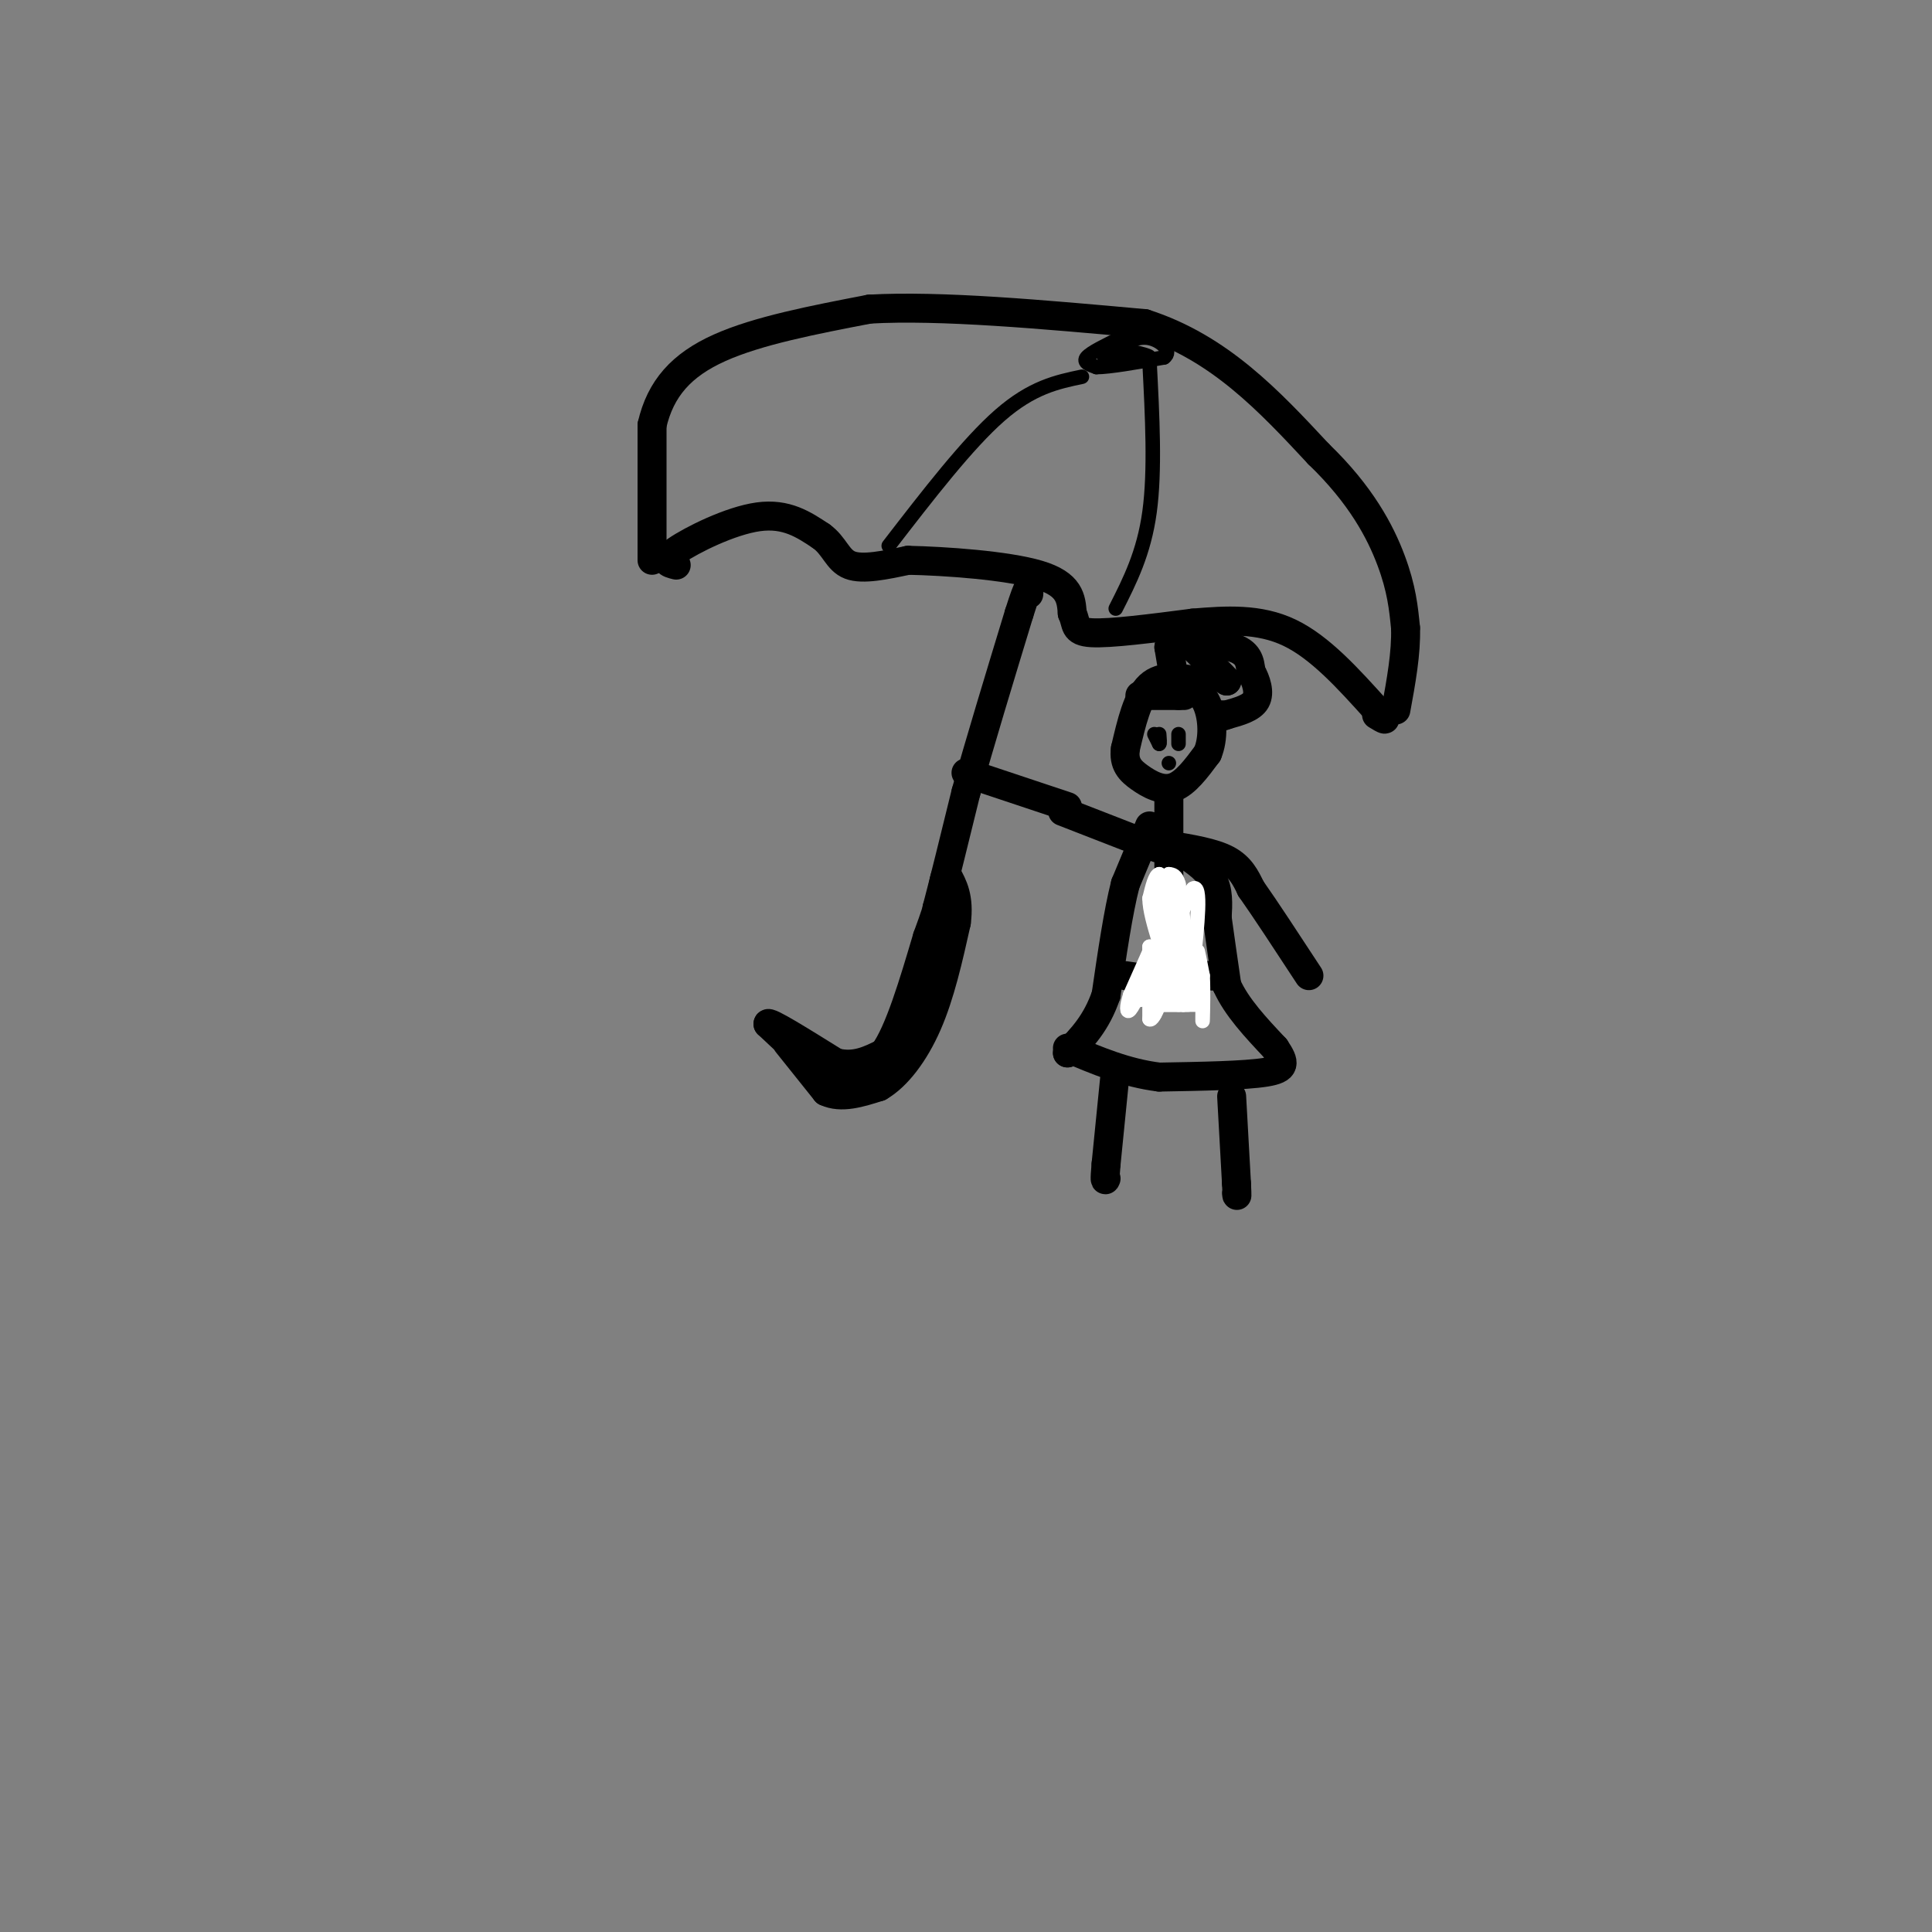 <svg viewBox='0 0 400 400' version='1.1' xmlns='http://www.w3.org/2000/svg' xmlns:xlink='http://www.w3.org/1999/xlink'><rect x="0" y="0" width="400" height="400" fill="#808080" stroke="none"/><g fill='none' stroke='rgb(0,0,0)' stroke-width='6' stroke-linecap='round' stroke-linejoin='round'><path d='M163,216c0.000,0.000 8.000,10.000 8,10'/><path d='M171,226c3.167,1.500 7.083,0.250 11,-1'/><path d='M182,225c3.667,-2.111 7.333,-6.889 10,-13c2.667,-6.111 4.333,-13.556 6,-21'/><path d='M198,191c0.667,-5.167 -0.667,-7.583 -2,-10'/><path d='M196,181c-0.667,0.333 -1.333,6.167 -2,12'/><path d='M194,193c-1.333,5.833 -3.667,14.417 -6,23'/><path d='M188,216c-2.444,5.578 -5.556,8.022 -8,9c-2.444,0.978 -4.222,0.489 -6,0'/><path d='M174,225c-3.500,-2.167 -9.250,-7.583 -15,-13'/><path d='M159,212c-0.167,-0.833 6.917,3.583 14,8'/><path d='M173,220c4.000,1.000 7.000,-0.500 10,-2'/><path d='M183,218c3.167,-4.333 6.083,-14.167 9,-24'/><path d='M192,194c1.833,-5.000 1.917,-5.500 2,-6'/><path d='M194,188c1.333,-5.000 3.667,-14.500 6,-24'/><path d='M200,164c2.833,-10.167 6.917,-23.583 11,-37'/><path d='M211,127c2.167,-6.833 2.083,-5.417 2,-4'/><path d='M140,117c-1.600,-0.400 -3.200,-0.800 0,-3c3.200,-2.200 11.200,-6.200 17,-7c5.800,-0.800 9.400,1.600 13,4'/><path d='M170,111c2.822,2.000 3.378,5.000 6,6c2.622,1.000 7.311,0.000 12,-1'/><path d='M188,116c7.556,0.156 20.444,1.044 27,3c6.556,1.956 6.778,4.978 7,8'/><path d='M222,127c1.044,2.222 0.156,3.778 4,4c3.844,0.222 12.422,-0.889 21,-2'/><path d='M247,129c6.911,-0.578 13.689,-1.022 20,2c6.311,3.022 12.156,9.511 18,16'/><path d='M285,147c3.000,2.833 1.500,1.917 0,1'/><path d='M135,116c0.000,0.000 0.000,-28.000 0,-28'/><path d='M135,88c1.733,-7.556 6.067,-12.444 14,-16c7.933,-3.556 19.467,-5.778 31,-8'/><path d='M180,64c14.667,-0.833 35.833,1.083 57,3'/><path d='M237,67c15.500,5.000 25.750,16.000 36,27'/><path d='M273,94c8.800,8.467 12.800,16.133 15,22c2.200,5.867 2.600,9.933 3,14'/><path d='M291,130c0.167,5.167 -0.917,11.083 -2,17'/><path d='M200,160c0.000,0.000 21.000,7.000 21,7'/><path d='M248,141c-3.750,-0.667 -7.500,-1.333 -10,1c-2.500,2.333 -3.750,7.667 -5,13'/><path d='M233,155c-0.429,3.167 1.000,4.583 3,6c2.000,1.417 4.571,2.833 7,2c2.429,-0.833 4.714,-3.917 7,-7'/><path d='M250,156c1.311,-3.089 1.089,-7.311 0,-10c-1.089,-2.689 -3.044,-3.844 -5,-5'/><path d='M242,165c0.000,0.000 0.000,23.000 0,23'/><path d='M242,188c0.000,6.500 0.000,11.250 0,16'/><path d='M220,168c0.000,0.000 18.000,7.000 18,7'/><path d='M238,175c3.167,1.167 2.083,0.583 1,0'/><path d='M242,175c4.583,0.750 9.167,1.500 12,3c2.833,1.500 3.917,3.750 5,6'/><path d='M259,184c2.833,4.000 7.417,11.000 12,18'/><path d='M238,171c0.000,0.000 -5.000,12.000 -5,12'/><path d='M233,183c-1.500,5.833 -2.750,14.417 -4,23'/><path d='M229,206c-2.000,5.833 -5.000,8.917 -8,12'/><path d='M221,218c0.000,0.000 0.000,0.000 0,0'/><path d='M244,176c2.833,1.833 5.667,3.667 7,6c1.333,2.333 1.167,5.167 1,8'/><path d='M252,190c0.500,3.667 1.250,8.833 2,14'/><path d='M254,204c2.000,4.500 6.000,8.750 10,13'/><path d='M264,217c2.089,3.089 2.311,4.311 -2,5c-4.311,0.689 -13.156,0.844 -22,1'/><path d='M240,223c-6.833,-0.833 -12.917,-3.417 -19,-6'/><path d='M240,203c0.000,0.000 -7.000,-1.000 -7,-1'/><path d='M242,201c0.000,0.000 8.000,1.000 8,1'/><path d='M250,202c1.667,0.167 1.833,0.083 2,0'/><path d='M231,221c0.000,0.000 -2.000,20.000 -2,20'/><path d='M229,241c-0.333,3.833 -0.167,3.417 0,3'/><path d='M255,227c0.000,0.000 1.000,18.000 1,18'/><path d='M256,245c0.167,3.333 0.083,2.667 0,2'/><path d='M243,140c0.000,0.000 -1.000,-6.000 -1,-6'/><path d='M242,134c2.556,-1.156 9.444,-1.044 13,0c3.556,1.044 3.778,3.022 4,5'/><path d='M259,139c1.111,1.978 1.889,4.422 1,6c-0.889,1.578 -3.444,2.289 -6,3'/><path d='M254,148c-1.167,0.500 -1.083,0.250 -1,0'/><path d='M236,144c0.000,0.000 8.000,0.000 8,0'/><path d='M244,144c1.500,0.000 1.250,0.000 1,0'/><path d='M250,138c0.000,0.000 4.000,3.000 4,3'/><path d='M254,141c-0.667,-0.833 -4.333,-4.417 -8,-8'/><path d='M246,133c-1.333,-1.500 -0.667,-1.250 0,-1'/></g>
<g fill='none' stroke='rgb(0,0,0)' stroke-width='3' stroke-linecap='round' stroke-linejoin='round'><path d='M239,152c0.000,0.000 1.000,2.000 1,2'/><path d='M240,154c0.167,0.000 0.083,-1.000 0,-2'/><path d='M244,152c0.000,0.000 0.000,2.000 0,2'/><path d='M242,158c0.000,0.000 0.000,0.000 0,0'/></g>
<g fill='none' stroke='rgb(255,255,255)' stroke-width='3' stroke-linecap='round' stroke-linejoin='round'><path d='M240,200c0.000,0.000 4.000,-2.000 4,-2'/><path d='M244,198c0.833,-1.333 0.917,-3.667 1,-6'/><path d='M245,192c0.000,-2.500 -0.500,-5.750 -1,-9'/><path d='M244,183c-0.500,-1.833 -1.250,-1.917 -2,-2'/><path d='M242,181c-0.667,1.000 -1.333,4.500 -2,8'/><path d='M240,189c0.000,2.500 1.000,4.750 2,7'/><path d='M242,196c0.500,-0.667 0.750,-5.833 1,-11'/><path d='M243,185c-0.333,-2.500 -1.667,-3.250 -3,-4'/><path d='M240,181c-0.833,0.167 -1.417,2.583 -2,5'/><path d='M238,186c0.000,2.333 1.000,5.667 2,9'/><path d='M240,195c0.500,2.000 0.750,2.500 1,3'/><path d='M241,198c0.167,0.500 0.083,0.250 0,0'/><path d='M248,208c0.000,0.000 -8.000,0.000 -8,0'/><path d='M240,208c-0.667,0.000 1.667,0.000 4,0'/><path d='M244,208c1.000,0.000 1.500,0.000 2,0'/><path d='M238,197c0.000,0.000 -4.000,9.000 -4,9'/><path d='M234,206c-0.800,2.422 -0.800,3.978 0,3c0.800,-0.978 2.400,-4.489 4,-8'/><path d='M238,201c0.667,-2.167 0.333,-3.583 0,-5'/><path d='M238,196c0.000,1.667 0.000,8.333 0,15'/><path d='M238,211c0.833,0.667 2.917,-5.167 5,-11'/><path d='M243,200c0.822,-0.200 0.378,4.800 0,6c-0.378,1.200 -0.689,-1.400 -1,-4'/><path d='M242,202c-0.067,-1.689 0.267,-3.911 0,-3c-0.267,0.911 -1.133,4.956 -2,9'/><path d='M240,208c0.333,-0.333 2.167,-5.667 4,-11'/><path d='M244,197c1.022,-2.556 1.578,-3.444 2,-2c0.422,1.444 0.711,5.222 1,9'/><path d='M247,204c0.111,2.378 -0.111,3.822 0,3c0.111,-0.822 0.556,-3.911 1,-7'/><path d='M248,200c0.111,-1.978 -0.111,-3.422 0,-3c0.111,0.422 0.556,2.711 1,5'/><path d='M249,202c0.156,2.911 0.044,7.689 0,9c-0.044,1.311 -0.022,-0.844 0,-3'/><path d='M249,208c-0.889,-2.333 -3.111,-6.667 -4,-7c-0.889,-0.333 -0.444,3.333 0,7'/><path d='M245,208c0.286,-0.107 1.000,-3.875 0,-7c-1.000,-3.125 -3.714,-5.607 -5,-4c-1.286,1.607 -1.143,7.304 -1,13'/><path d='M239,210c0.000,0.333 0.500,-5.333 1,-11'/><path d='M240,199c-0.500,-0.500 -2.250,3.750 -4,8'/><path d='M236,207c1.167,-2.500 6.083,-12.750 11,-23'/><path d='M247,184c1.833,-1.167 0.917,7.417 0,16'/></g>
<g fill='none' stroke='rgb(0,0,0)' stroke-width='3' stroke-linecap='round' stroke-linejoin='round'><path d='M231,126c2.917,-5.750 5.833,-11.500 7,-20c1.167,-8.500 0.583,-19.750 0,-31'/><path d='M184,113c8.167,-10.583 16.333,-21.167 23,-27c6.667,-5.833 11.833,-6.917 17,-8'/><path d='M232,70c-3.083,1.500 -6.167,3.000 -7,4c-0.833,1.000 0.583,1.500 2,2'/><path d='M227,76c2.667,0.000 8.333,-1.000 14,-2'/><path d='M241,74c1.822,-1.289 -0.622,-3.511 -3,-4c-2.378,-0.489 -4.689,0.756 -7,2'/><path d='M231,72c-1.933,0.756 -3.267,1.644 -2,2c1.267,0.356 5.133,0.178 9,0'/><path d='M238,74c0.333,-0.333 -3.333,-1.167 -7,-2'/></g>
</svg>